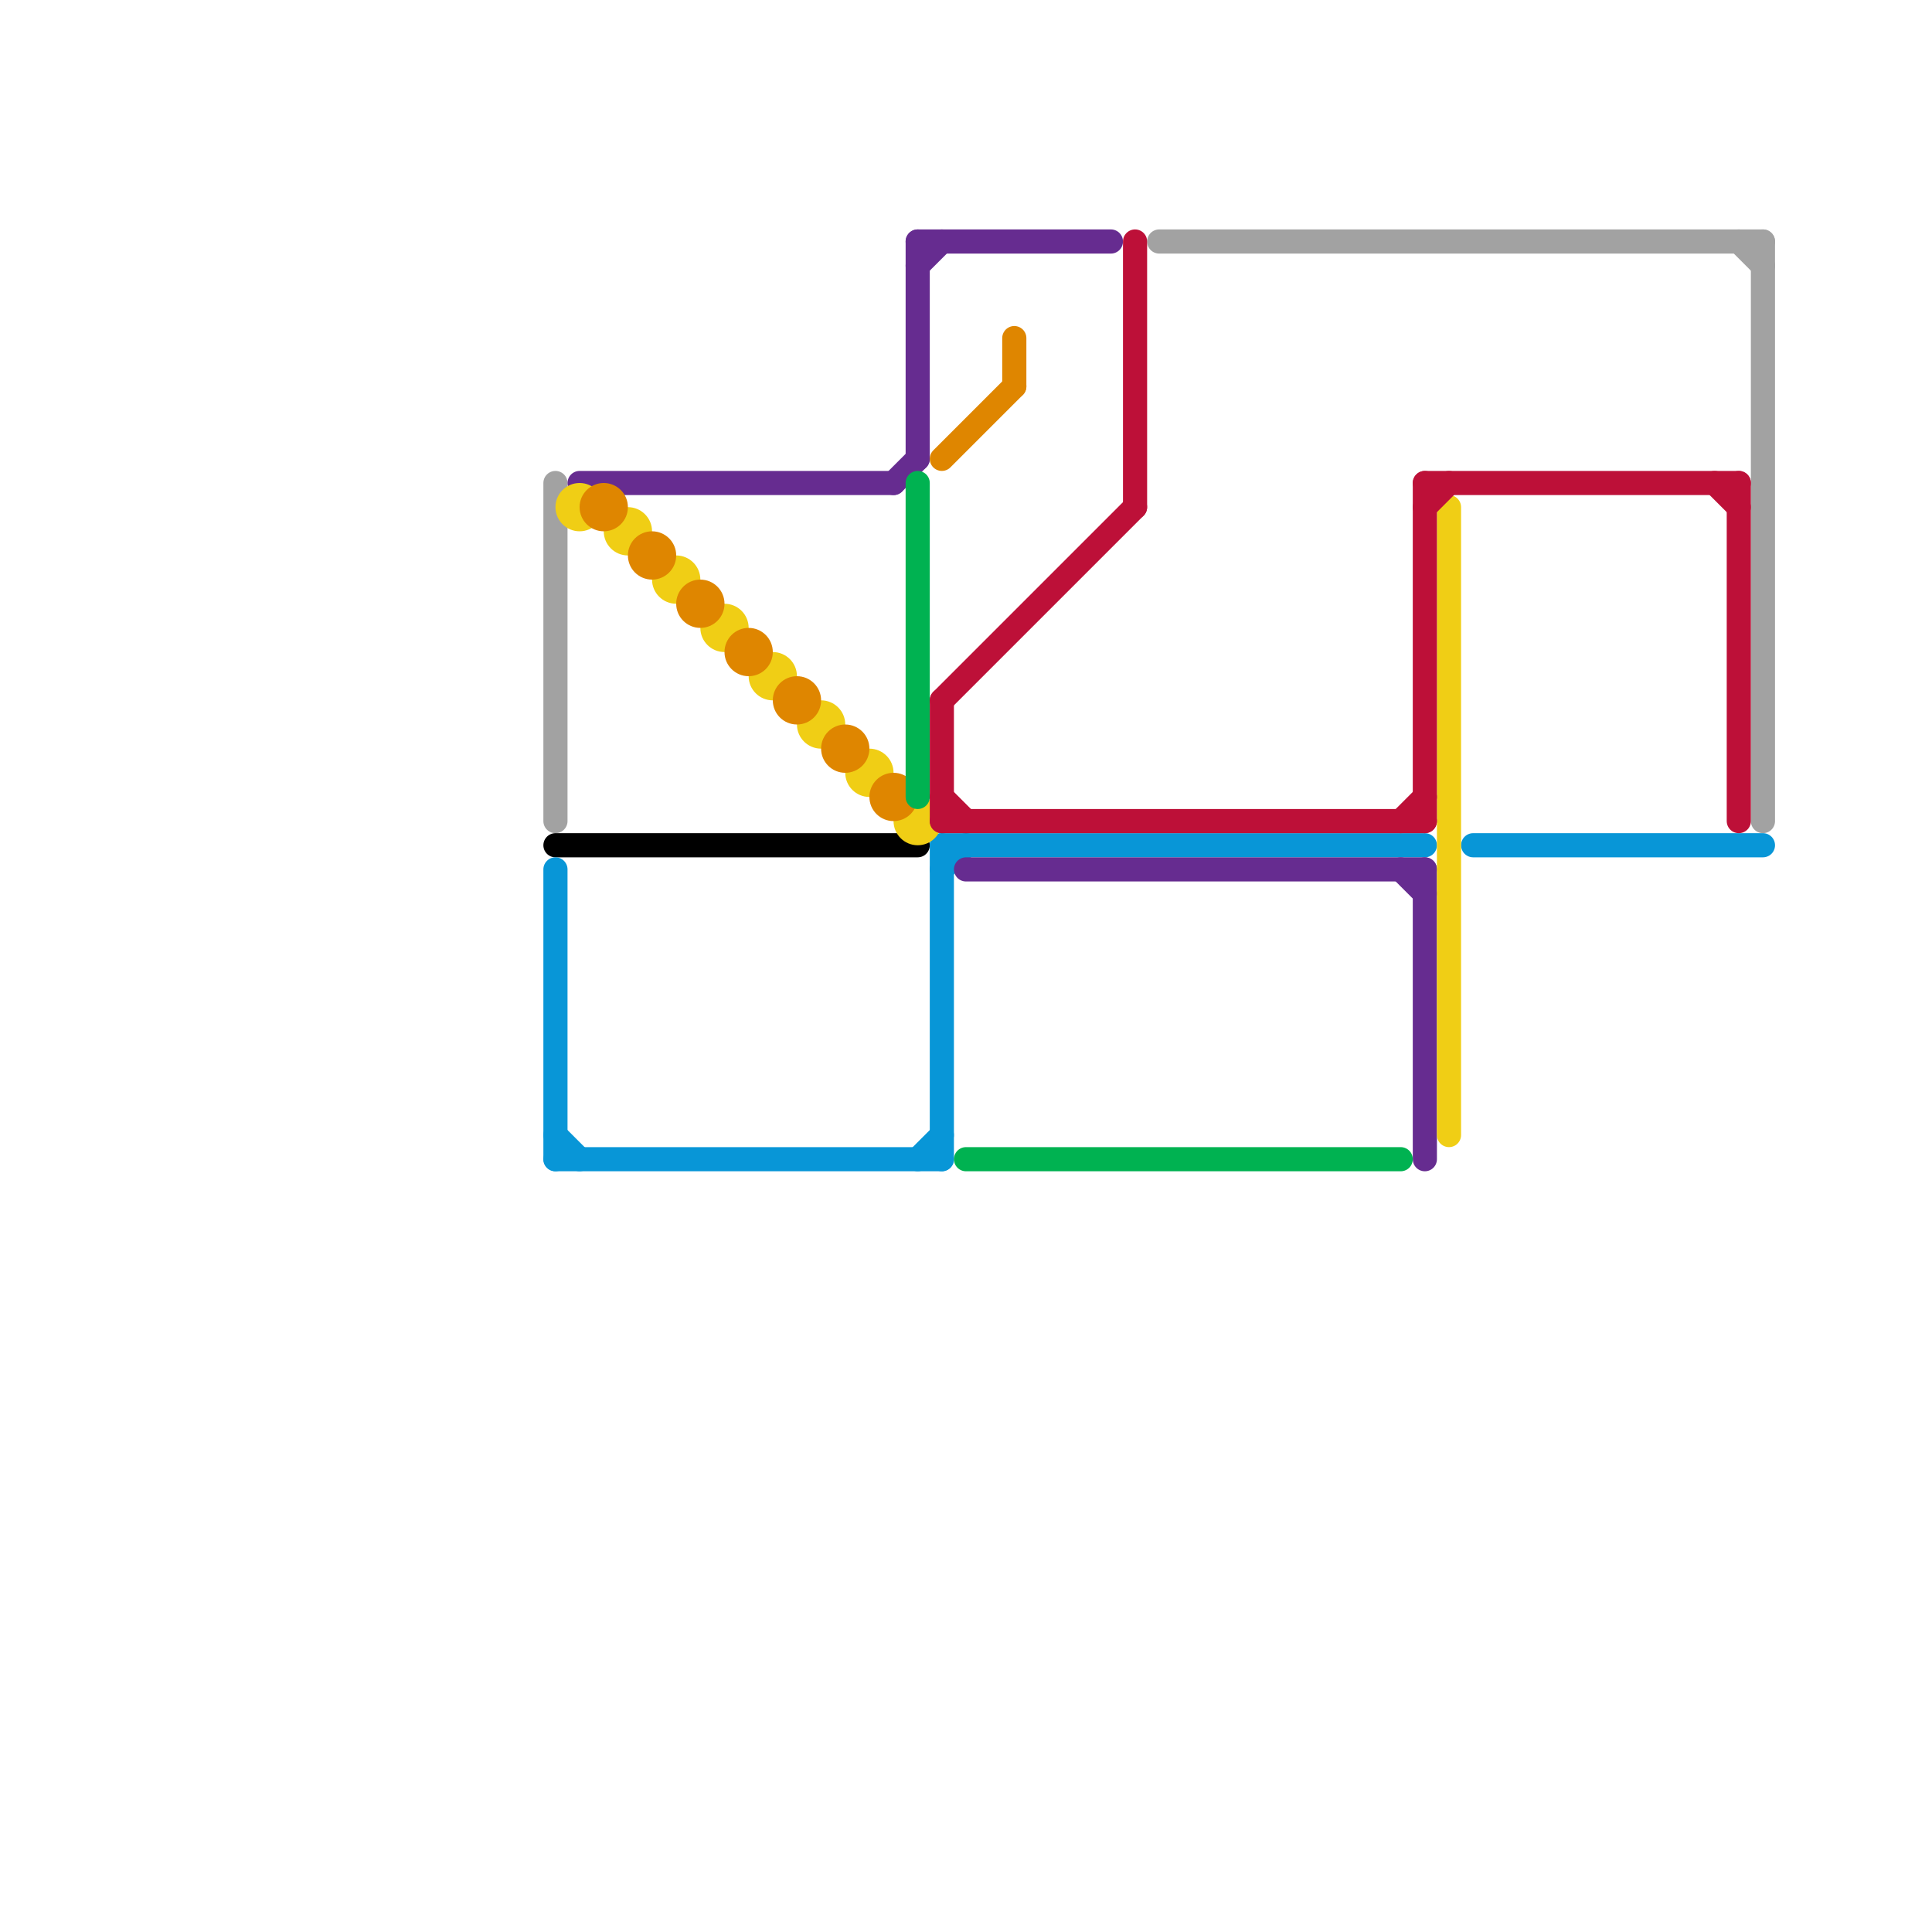 
<svg version="1.1" xmlns="http://www.w3.org/2000/svg" viewBox="0 0 80 80">
<style>text { font: 1px Helvetica; font-weight: 600; white-space: pre; dominant-baseline: central; } line { stroke-width: 1; fill: none; stroke-linecap: round; stroke-linejoin: round; } .c0 { stroke: #a2a2a2 } .c1 { stroke: #000000 } .c2 { stroke: #0896d7 } .c3 { stroke: #662c90 } .c4 { stroke: #f0ce15 } .c5 { stroke: #df8600 } .c6 { stroke: #00b251 } .c7 { stroke: #bd1038 }</style><defs><g id="wm-xf"><circle r="1.2" fill="#000"/><circle r="0.9" fill="#fff"/><circle r="0.6" fill="#000"/><circle r="0.3" fill="#fff"/></g><g id="wm"><circle r="0.6" fill="#000"/><circle r="0.3" fill="#fff"/></g></defs><line class="c0" x1="73" y1="10" x2="73" y2="34"/><line class="c0" x1="72" y1="10" x2="73" y2="11"/><line class="c0" x1="48" y1="10" x2="73" y2="10"/><line class="c0" x1="23" y1="20" x2="23" y2="34"/><line class="c1" x1="23" y1="35" x2="38" y2="35"/><line class="c2" x1="61" y1="35" x2="73" y2="35"/><line class="c2" x1="39" y1="35" x2="39" y2="48"/><line class="c2" x1="23" y1="48" x2="39" y2="48"/><line class="c2" x1="39" y1="36" x2="40" y2="35"/><line class="c2" x1="23" y1="36" x2="23" y2="48"/><line class="c2" x1="23" y1="47" x2="24" y2="48"/><line class="c2" x1="38" y1="48" x2="39" y2="47"/><line class="c2" x1="39" y1="35" x2="59" y2="35"/><line class="c3" x1="40" y1="36" x2="59" y2="36"/><line class="c3" x1="38" y1="11" x2="39" y2="10"/><line class="c3" x1="58" y1="36" x2="59" y2="37"/><line class="c3" x1="24" y1="20" x2="37" y2="20"/><line class="c3" x1="38" y1="10" x2="46" y2="10"/><line class="c3" x1="37" y1="20" x2="38" y2="19"/><line class="c3" x1="59" y1="36" x2="59" y2="48"/><line class="c3" x1="38" y1="10" x2="38" y2="19"/><line class="c4" x1="60" y1="21" x2="60" y2="47"/><circle cx="24" cy="21" r="1" fill="#f0ce15" /><circle cx="30" cy="26" r="1" fill="#f0ce15" /><circle cx="36" cy="32" r="1" fill="#f0ce15" /><circle cx="38" cy="34" r="1" fill="#f0ce15" /><circle cx="26" cy="22" r="1" fill="#f0ce15" /><circle cx="28" cy="24" r="1" fill="#f0ce15" /><circle cx="32" cy="28" r="1" fill="#f0ce15" /><circle cx="34" cy="30" r="1" fill="#f0ce15" /><line class="c5" x1="42" y1="14" x2="42" y2="16"/><line class="c5" x1="39" y1="19" x2="42" y2="16"/><circle cx="31" cy="27" r="1" fill="#df8600" /><circle cx="33" cy="29" r="1" fill="#df8600" /><circle cx="27" cy="23" r="1" fill="#df8600" /><circle cx="25" cy="21" r="1" fill="#df8600" /><circle cx="29" cy="25" r="1" fill="#df8600" /><circle cx="35" cy="31" r="1" fill="#df8600" /><circle cx="37" cy="33" r="1" fill="#df8600" /><line class="c6" x1="38" y1="20" x2="38" y2="33"/><line class="c6" x1="40" y1="48" x2="58" y2="48"/><line class="c7" x1="72" y1="20" x2="72" y2="34"/><line class="c7" x1="59" y1="21" x2="60" y2="20"/><line class="c7" x1="58" y1="34" x2="59" y2="33"/><line class="c7" x1="39" y1="34" x2="59" y2="34"/><line class="c7" x1="39" y1="29" x2="47" y2="21"/><line class="c7" x1="59" y1="20" x2="59" y2="34"/><line class="c7" x1="39" y1="29" x2="39" y2="34"/><line class="c7" x1="47" y1="10" x2="47" y2="21"/><line class="c7" x1="59" y1="20" x2="72" y2="20"/><line class="c7" x1="39" y1="33" x2="40" y2="34"/><line class="c7" x1="71" y1="20" x2="72" y2="21"/>
</svg>
